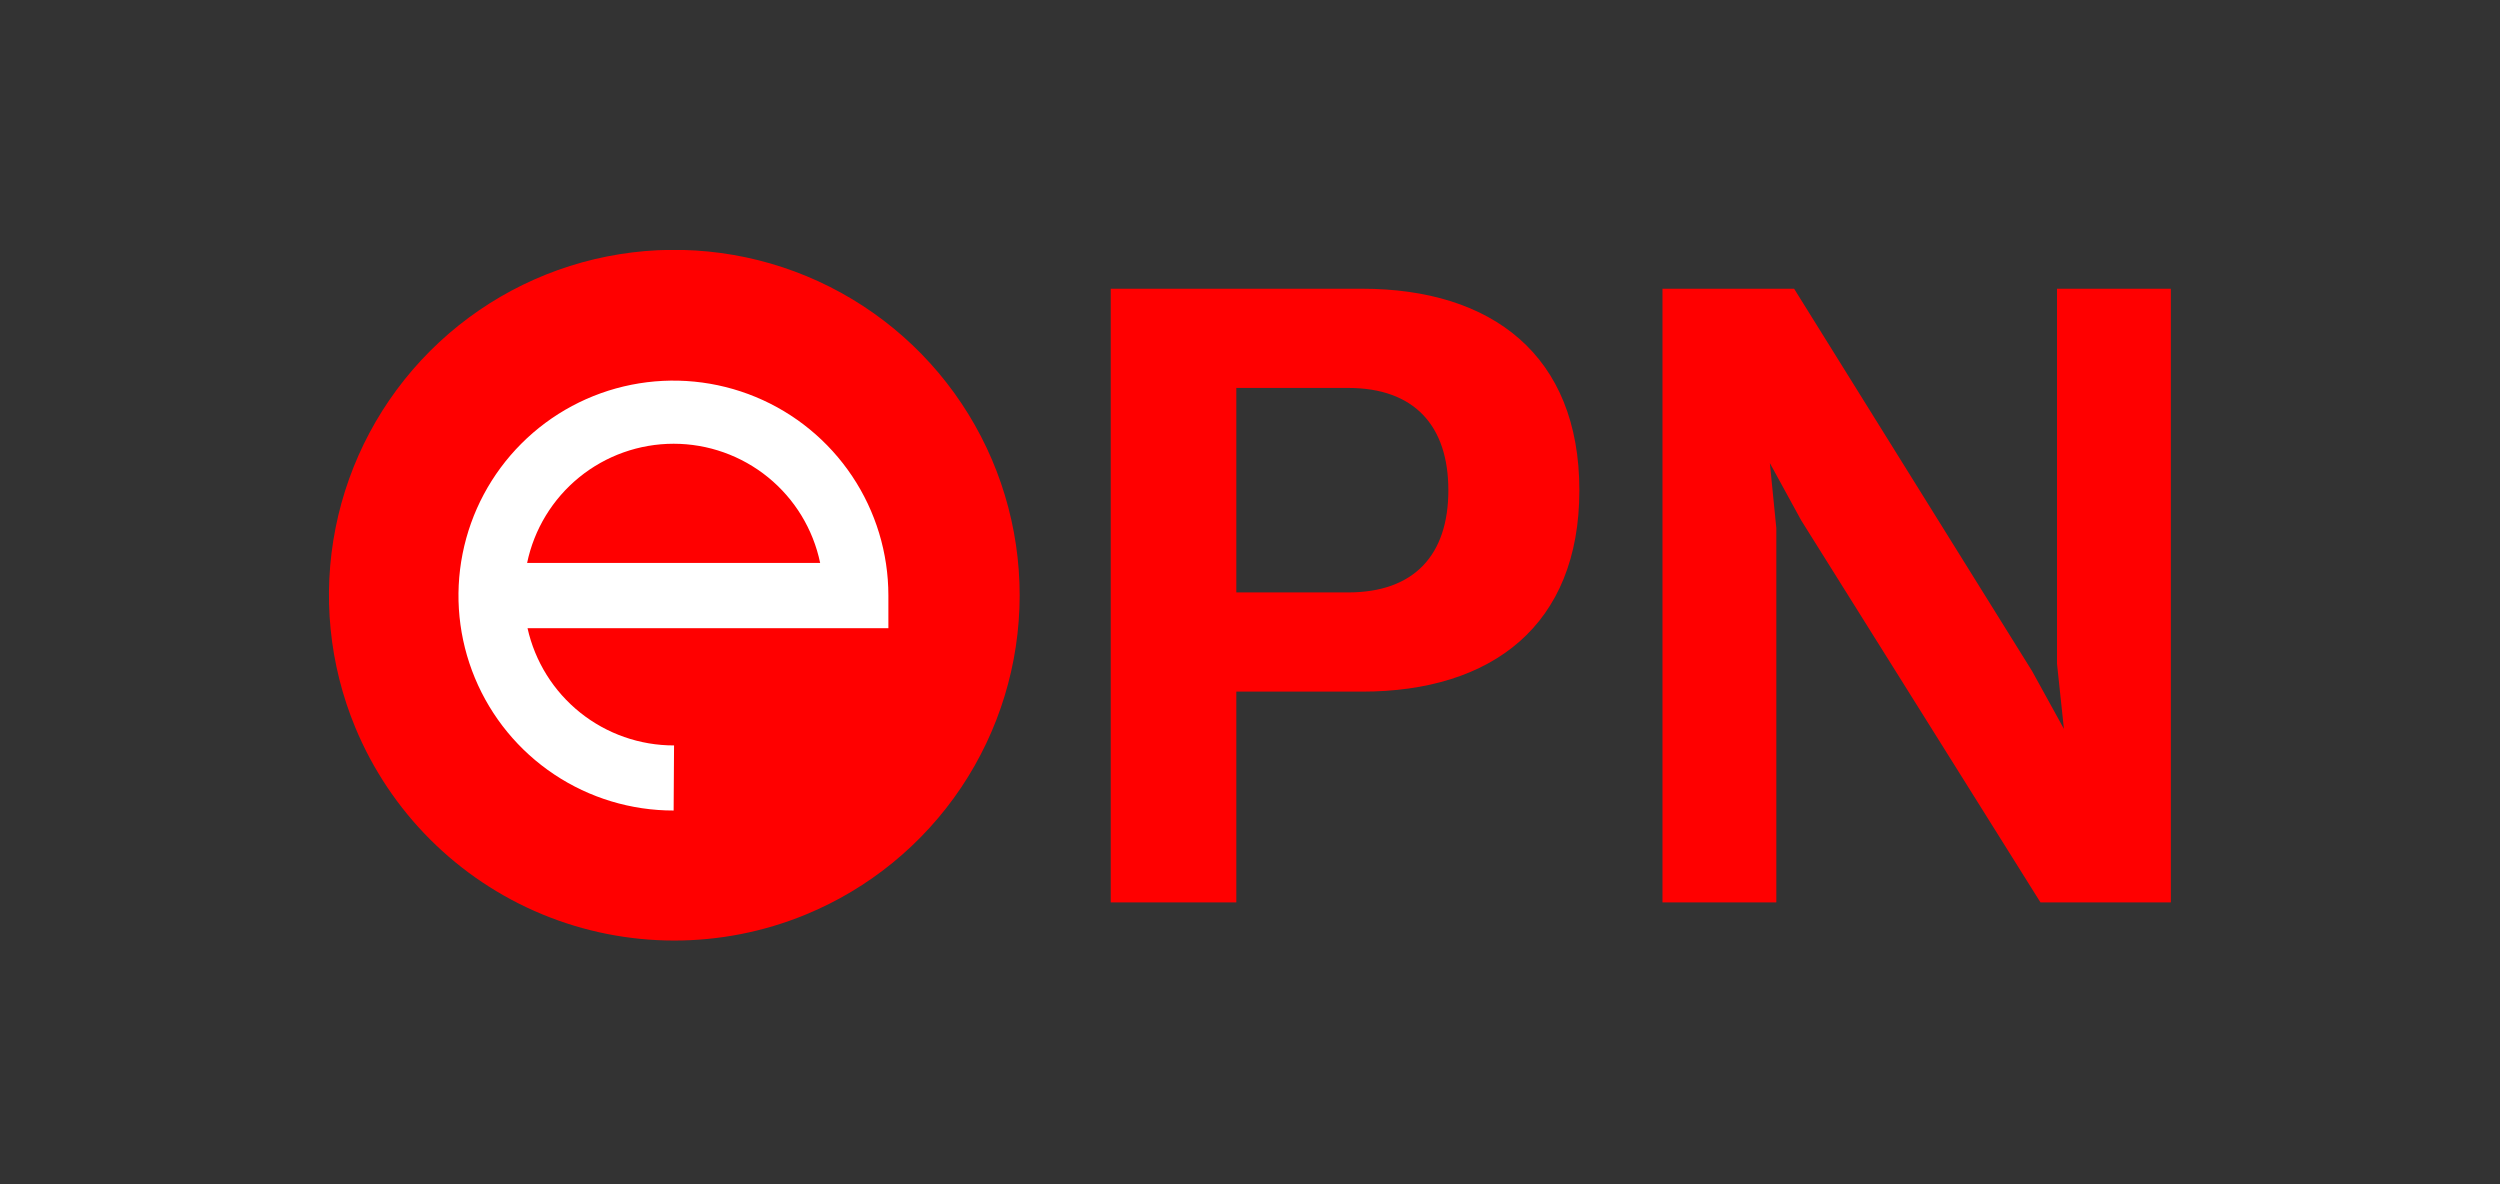 <?xml version="1.0" encoding="UTF-8"?> <svg xmlns="http://www.w3.org/2000/svg" width="190" height="90" viewBox="0 0 190 90" fill="none"><rect x="0" y="0" width="190" height="90" fill="#333333" stroke="none"/> <g clip-path="url(#clip0_552_1928)"> <path d="M84.416 68.583V21.943H103.505C113.399 21.943 120.032 27.001 120.032 37.262C120.032 47.522 113.399 52.564 103.505 52.564H93.96V68.583H84.416ZM93.96 29.483V45.024H102.455C107.498 45.024 110.075 42.161 110.075 37.262C110.075 32.362 107.498 29.483 102.455 29.483H93.96ZM155.076 68.583L136.894 39.552L134.508 35.194L135.001 40.141V68.583H126.348V21.943H136.353L154.44 51.005L156.858 55.396L156.333 50.449V21.943H164.986V68.583H155.076ZM61.239 69.506C66.043 67.528 70.151 64.17 73.045 59.856C75.938 55.542 77.487 50.466 77.494 45.272C77.501 40.077 75.967 34.997 73.085 30.675C70.204 26.353 66.105 22.983 61.307 20.992C56.509 19.001 51.228 18.479 46.133 19.491C41.038 20.503 36.358 23.004 32.685 26.678C29.013 30.351 26.513 35.032 25.502 40.127C24.491 45.222 25.015 50.503 27.007 55.3C29.671 61.717 34.77 66.815 41.187 69.478C47.604 72.14 54.815 72.15 61.239 69.506Z" fill="#FF0000"></path> <path d="M51.196 61.6C47.965 61.603 44.804 60.647 42.116 58.854C39.427 57.061 37.331 54.511 36.092 51.526C34.853 48.541 34.527 45.256 35.156 42.086C35.784 38.916 37.339 36.003 39.623 33.717C41.907 31.43 44.818 29.873 47.987 29.241C51.157 28.61 54.443 28.932 57.429 30.168C60.415 31.404 62.967 33.498 64.763 36.185C66.559 38.872 67.517 42.031 67.517 45.263V47.745H40.093C40.658 50.275 42.069 52.537 44.094 54.157C46.119 55.776 48.636 56.657 51.228 56.653L51.196 61.6ZM40.061 42.781H62.331C61.799 40.222 60.401 37.925 58.373 36.275C56.345 34.626 53.81 33.725 51.196 33.725C48.582 33.725 46.048 34.626 44.02 36.275C41.992 37.925 40.594 40.222 40.061 42.781Z" fill="white"></path> </g> <defs> <clipPath id="clip0_552_1928"> <rect width="140" height="52.51" fill="white" transform="translate(25 19)"></rect> </clipPath> </defs> </svg> 